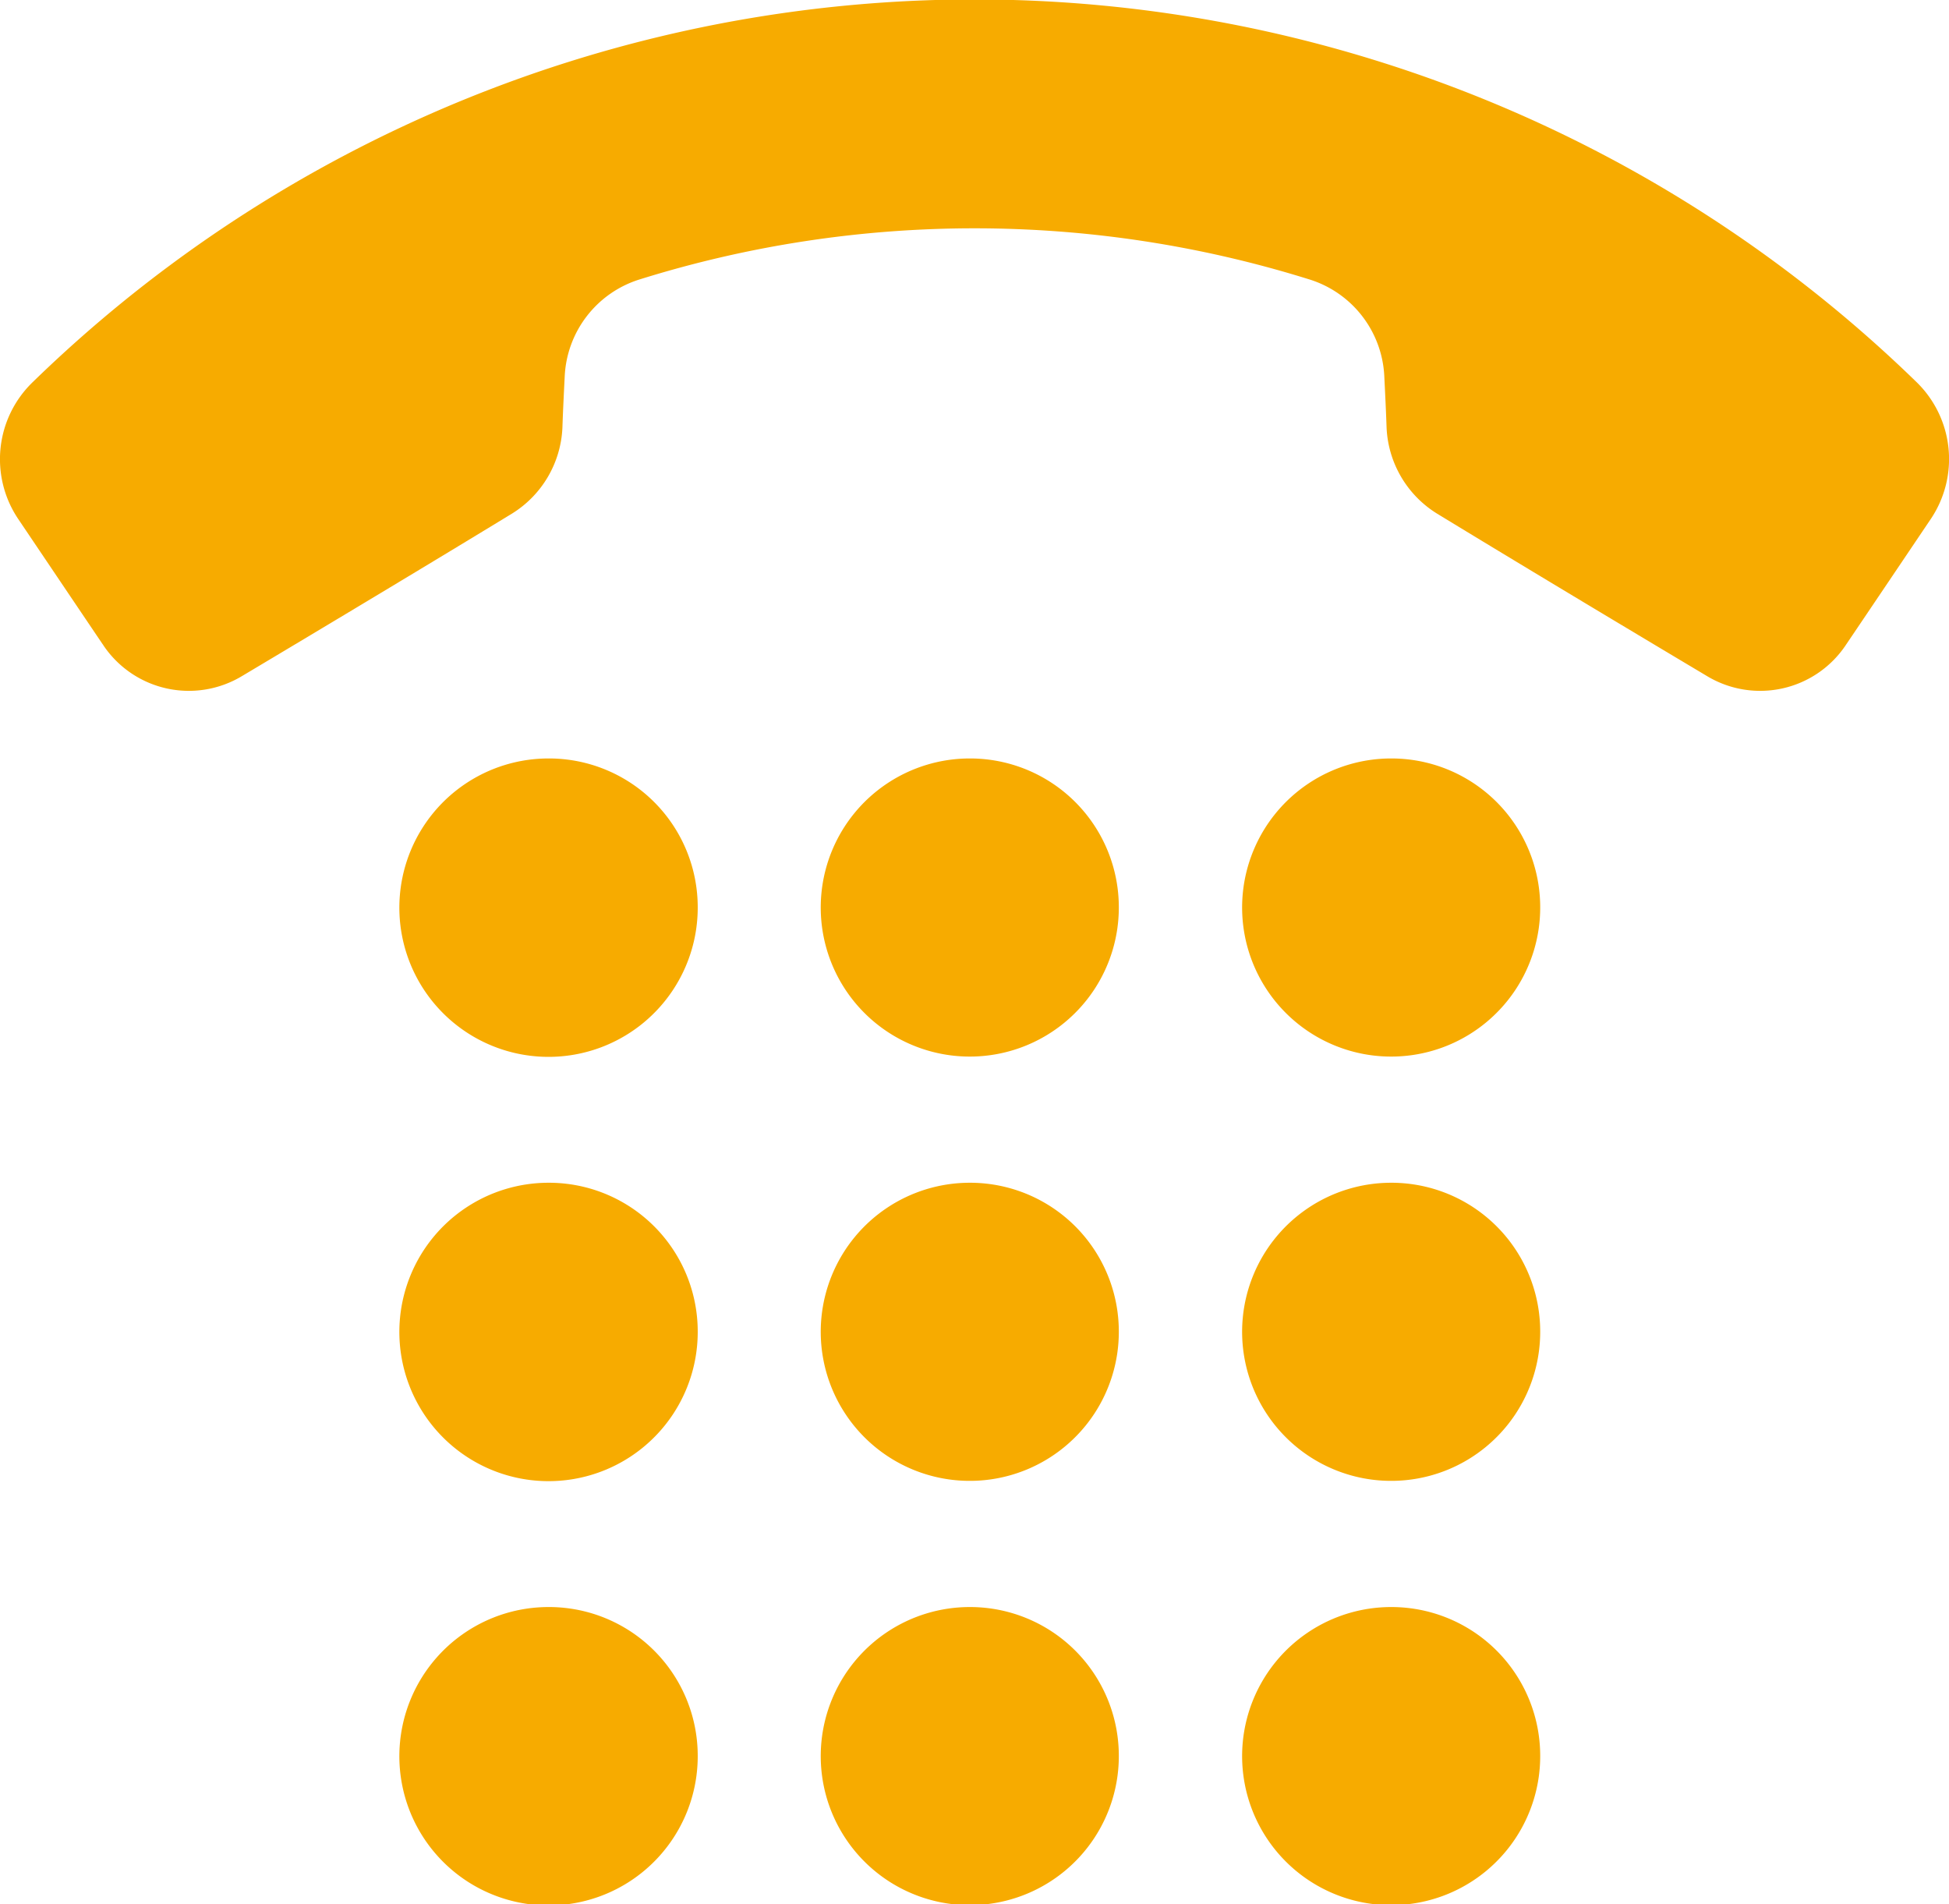 <svg xmlns="http://www.w3.org/2000/svg" width="68.13" height="66.56" viewBox="0 0 68.13 66.56">
  <defs>
    <style>
      .cls-1 {
        fill: #f7ab00;
        fill-rule: evenodd;
      }
    </style>
  </defs>
  <path id="first_icon7.svg" class="cls-1" d="M1471.01,3163.06a47.2,47.2,0,0,0-46.77,11.29,3.743,3.743,0,0,0-.52,4.78c0.93,1.38,1.96,2.91,2.96,4.39a0.053,0.053,0,0,1,.02.03,3.6,3.6,0,0,0,4.85,1.08c3.02-1.8,6.8-4.07,9.44-5.68a3.725,3.725,0,0,0,1.76-3c0.02-.59.05-1.19,0.08-1.79a3.731,3.731,0,0,1,2.64-3.4,39.244,39.244,0,0,1,23.37,0,3.729,3.729,0,0,1,2.64,3.39c0.03,0.61.06,1.21,0.08,1.8a3.725,3.725,0,0,0,1.76,3c2.64,1.61,6.42,3.88,9.44,5.68a3.6,3.6,0,0,0,4.85-1.08c0.01-.01.01-0.02,0.02-0.03,1-1.48,2.03-3.01,2.96-4.39a3.753,3.753,0,0,0-.51-4.78A47.169,47.169,0,0,0,1471.01,3163.06Zm-23.53,29.64a5.215,5.215,0,1,1-5.22-5.19A5.2,5.2,0,0,1,1447.48,3192.7Zm14.72,0a5.21,5.21,0,1,1-5.21-5.19A5.2,5.2,0,0,1,1462.2,3192.7Zm14.73,0a5.21,5.21,0,1,1-5.21-5.19A5.2,5.2,0,0,1,1476.93,3192.7Zm-29.45,14.83a5.215,5.215,0,1,1-5.22-5.19A5.2,5.2,0,0,1,1447.48,3207.53Zm14.72,0a5.21,5.21,0,1,1-5.21-5.19A5.2,5.2,0,0,1,1462.2,3207.53Zm14.73,0a5.21,5.21,0,1,1-5.21-5.19A5.2,5.2,0,0,1,1476.93,3207.53Zm-29.45,14.83a5.215,5.215,0,1,1-5.22-5.19A5.2,5.2,0,0,1,1447.48,3222.36Zm14.72,0a5.21,5.21,0,1,1-5.21-5.19A5.2,5.2,0,0,1,1462.2,3222.36Zm14.73,0a5.21,5.21,0,1,1-5.21-5.19A5.2,5.2,0,0,1,1476.93,3222.36Z" transform="translate(-1423.09 -3161)"/>
</svg>
